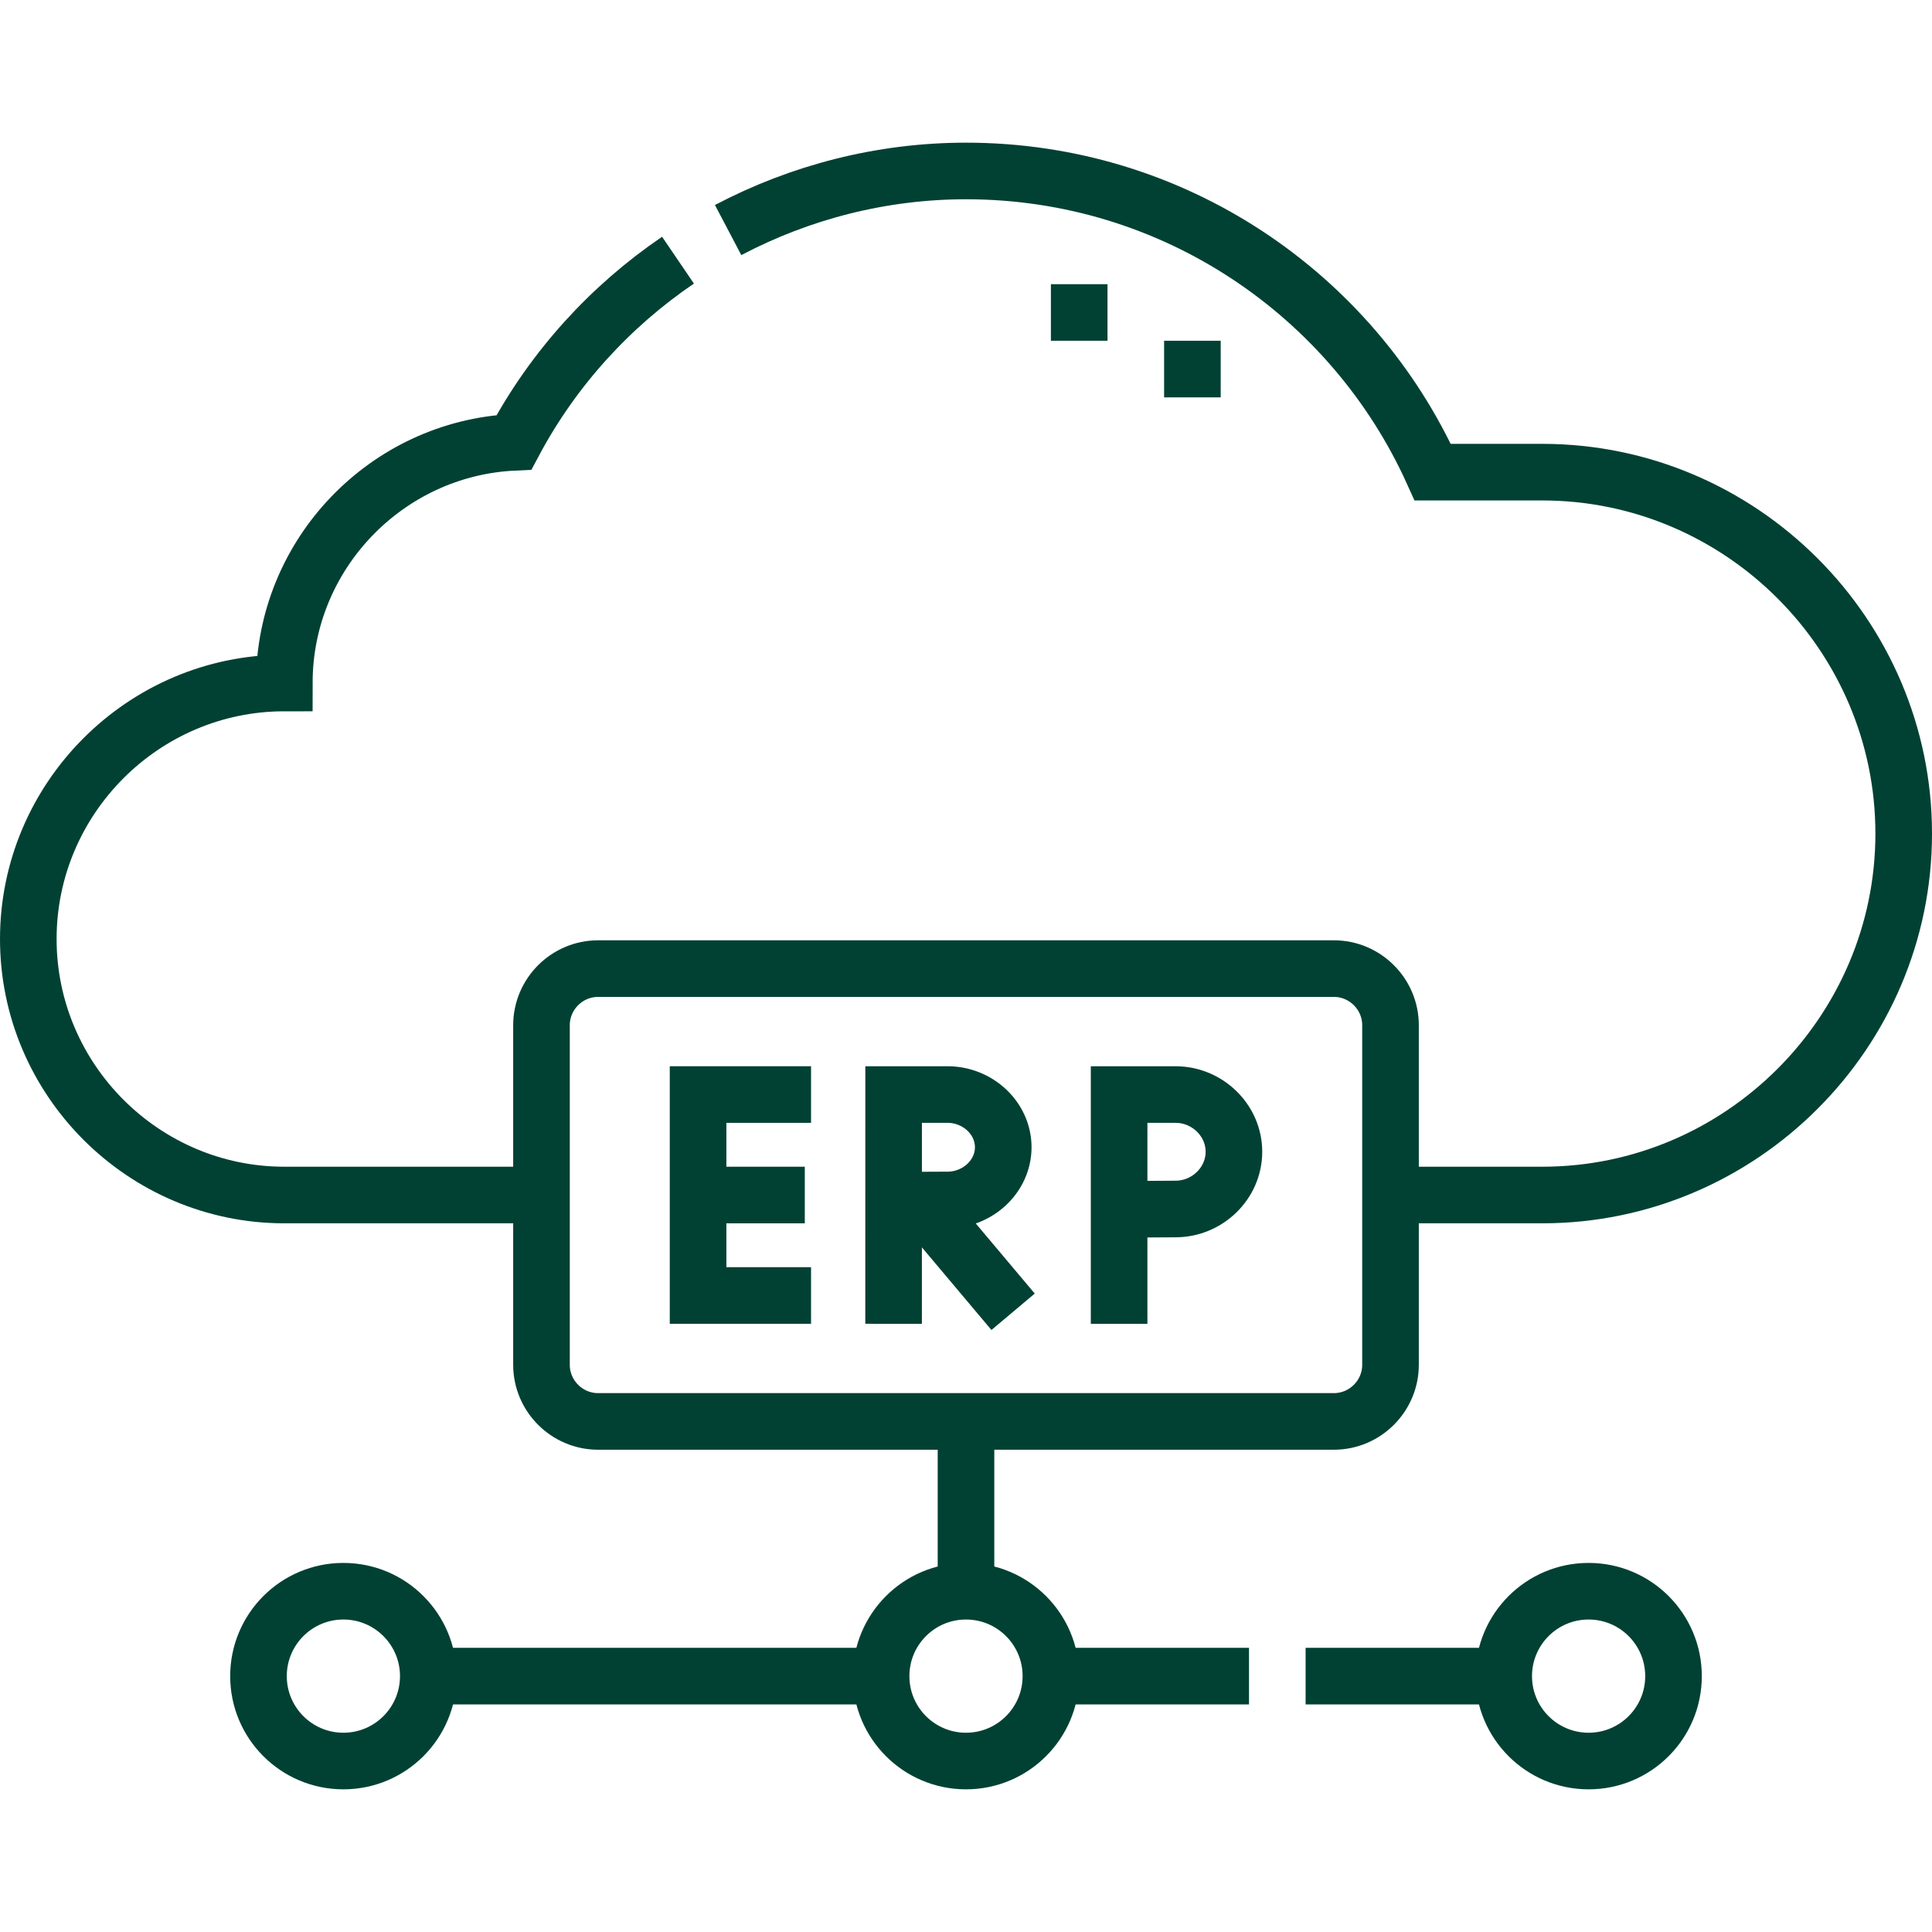 <svg xmlns="http://www.w3.org/2000/svg" xmlns:xlink="http://www.w3.org/1999/xlink" width="512" height="512" x="0" y="0" viewBox="0 0 512 512" style="enable-background:new 0 0 512 512" xml:space="preserve" class=""><g><path d="M143.499 316.691H75.345c-37.314 0-67.845-30.531-67.845-67.846S38.03 181 75.345 181c0-34.12 27.12-62.208 60.868-63.782 10.487-19.653 25.557-36.092 43.464-48.271m13.285-7.978c19.167-10.087 40.759-15.66 63.038-15.66 55.022 0 102.395 32.749 123.69 79.818h29.029c52.68 0 95.782 43.102 95.782 95.782s-43.102 95.782-95.782 95.782H368.5" style="fill-rule:evenodd;clip-rule:evenodd;stroke-width:15;stroke-miterlimit:22.926;" fill-rule="evenodd" clip-rule="evenodd" fill="none" stroke="#014133" stroke-width="15" stroke-miterlimit="22.926" data-original="#000000" opacity="1"></path><path d="M158.499 256.691H353.5c8.25 0 15 6.754 15 15v90.001c0 8.245-6.754 15-15 15H158.499c-8.245 0-15-6.75-15-15v-90.001c0-8.25 6.75-15 15-15z" style="fill-rule:evenodd;clip-rule:evenodd;stroke-width:15;stroke-miterlimit:22.926;" fill-rule="evenodd" clip-rule="evenodd" fill="none" stroke="#014133" stroke-width="15" stroke-miterlimit="22.926" data-original="#000000" opacity="1"></path><path d="M207.435 290.065h-22.438v53.252h22.438M205.781 316.691h-17.724" style="fill-rule:evenodd;clip-rule:evenodd;stroke-width:15;stroke-linecap:square;stroke-miterlimit:10;" fill-rule="evenodd" clip-rule="evenodd" fill="none" stroke="#014133" stroke-width="15" stroke-linecap="square" stroke-miterlimit="10" data-original="#000000" opacity="1"></path><path d="m246.525 321.546 17.127 20.352" style="fill-rule:evenodd;clip-rule:evenodd;stroke-width:15;stroke-linecap:square;stroke-linejoin:round;stroke-miterlimit:10;" fill-rule="evenodd" clip-rule="evenodd" fill="none" stroke="#014133" stroke-width="15" stroke-linecap="square" stroke-linejoin="round" stroke-miterlimit="10" data-original="#000000" opacity="1"></path><path d="m238.798 318.061 12.311-.062c7.994 0 14.758-6.253 14.758-13.967s-6.764-13.967-14.758-13.967h-14.29l-.009 53.253M296.575 343.317v-53.253h14.964c8.376 0 15.463 6.79 15.463 15.166 0 8.376-7.087 15.166-15.463 15.166l-11.804.067" style="fill-rule:evenodd;clip-rule:evenodd;stroke-width:15;stroke-linecap:square;stroke-miterlimit:10;" fill-rule="evenodd" clip-rule="evenodd" fill="none" stroke="#014133" stroke-width="15" stroke-linecap="square" stroke-miterlimit="10" data-original="#000000" opacity="1"></path><path d="M285.999 90.309v-15m30 30v-15M256 421.691c12.426 0 22.5 10.074 22.5 22.5s-10.073 22.5-22.5 22.5c-12.426 0-22.5-10.074-22.5-22.5 0-12.427 10.074-22.5 22.5-22.5zm-164.998 0c12.426 0 22.5 10.074 22.5 22.5s-10.074 22.5-22.5 22.5-22.5-10.074-22.5-22.5c0-12.427 10.074-22.5 22.5-22.5zm329.996 0c12.426 0 22.5 10.074 22.5 22.5s-10.074 22.5-22.5 22.5-22.5-10.074-22.5-22.5c0-12.427 10.074-22.5 22.5-22.5zM256 421.691v-44.999m22.5 67.499h52.499m15 0h52.499m-284.996 0H233.5" style="fill-rule:evenodd;clip-rule:evenodd;stroke-width:15;stroke-miterlimit:22.926;" fill-rule="evenodd" clip-rule="evenodd" fill="none" stroke="#014133" stroke-width="15" stroke-miterlimit="22.926" data-original="#000000" opacity="1"></path></g></svg>